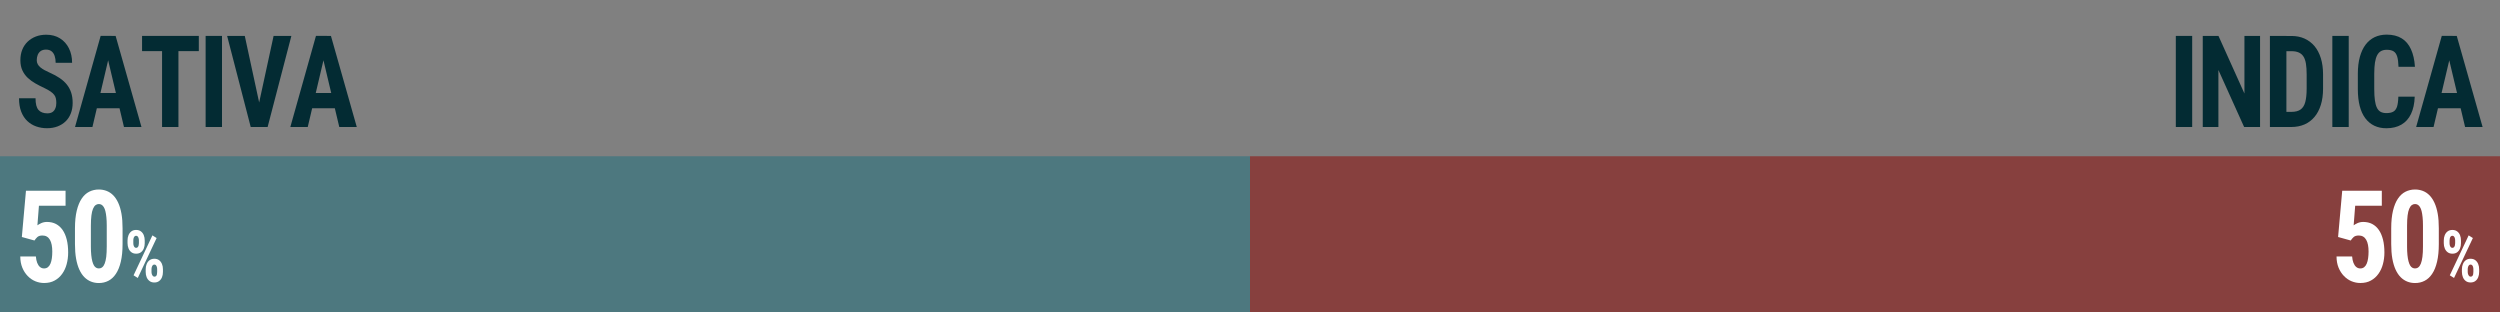 <?xml version="1.0" encoding="utf-8"?>
<!-- Generator: Adobe Illustrator 28.1.0, SVG Export Plug-In . SVG Version: 6.00 Build 0)  -->
<svg version="1.1" id="Calque_1" xmlns="http://www.w3.org/2000/svg" xmlns:xlink="http://www.w3.org/1999/xlink" x="0px" y="0px"
	 viewBox="0 0 800 100" style="enable-background:new 0 0 800 100;" xml:space="preserve">
<rect x="0" y="0" width="800" height="100" fill="#808080" stroke="none"/>
<style type="text/css">
	.st0{fill:#4D787F;}
	.st1{fill:#87403E;}
	.st2{fill:#FFFFFF;}
	.st3{fill:#032B33;}
</style>
<g>
	<rect y="50" class="st0" width="400" height="50"/>
	<rect x="400" y="50" class="st1" width="400" height="50"/>
	<g>
		<path class="st2" d="M11.03,76.96l-4.04-1.12l1.32-14.81h12.67v4.8h-8.52l-0.49,6.27c0.28-0.21,0.69-0.45,1.23-0.7
			c0.55-0.25,1.16-0.38,1.83-0.38c1.09,0,2.06,0.22,2.89,0.66s1.54,1.08,2.12,1.92s1.02,1.87,1.32,3.08
			c0.3,1.21,0.45,2.59,0.45,4.12c0,1.29-0.16,2.53-0.47,3.7c-0.31,1.17-0.79,2.22-1.44,3.12c-0.65,0.91-1.45,1.63-2.41,2.15
			c-0.96,0.53-2.08,0.79-3.38,0.79c-0.97,0-1.91-0.19-2.81-0.56s-1.71-0.93-2.43-1.67c-0.72-0.74-1.3-1.63-1.73-2.68
			c-0.43-1.05-0.65-2.25-0.65-3.59h4.99c0.06,0.79,0.2,1.47,0.42,2.04c0.22,0.57,0.52,1.02,0.89,1.33c0.37,0.31,0.8,0.47,1.3,0.47
			s0.91-0.14,1.25-0.41c0.34-0.27,0.62-0.66,0.82-1.15c0.2-0.49,0.35-1.07,0.44-1.73c0.09-0.66,0.13-1.37,0.13-2.13
			c0-0.77-0.06-1.47-0.18-2.1c-0.12-0.63-0.31-1.17-0.56-1.62c-0.25-0.45-0.58-0.8-0.98-1.04s-0.87-0.36-1.4-0.36
			c-0.75,0-1.3,0.17-1.67,0.51C11.59,76.21,11.28,76.57,11.03,76.96z"/>
		<path class="st2" d="M39.22,73.04v5.06c0,2.19-0.19,4.07-0.56,5.65c-0.37,1.57-0.9,2.87-1.57,3.87c-0.67,1.01-1.47,1.75-2.4,2.23
			s-1.95,0.72-3.06,0.72c-0.89,0-1.72-0.15-2.5-0.46c-0.78-0.31-1.49-0.78-2.12-1.41c-0.63-0.63-1.17-1.44-1.62-2.42
			c-0.45-0.98-0.8-2.15-1.04-3.5c-0.24-1.35-0.36-2.91-0.36-4.67v-5.06c0-2.19,0.19-4.07,0.57-5.64c0.38-1.57,0.9-2.85,1.58-3.85
			c0.67-1,1.47-1.74,2.41-2.21c0.93-0.47,1.95-0.71,3.07-0.71c0.88,0,1.71,0.15,2.49,0.45c0.78,0.3,1.48,0.76,2.11,1.39
			c0.62,0.63,1.16,1.43,1.61,2.41c0.45,0.98,0.8,2.15,1.04,3.5S39.22,71.29,39.22,73.04z M34.16,78.88v-6.67
			c0-1.03-0.04-1.93-0.12-2.7c-0.08-0.77-0.19-1.43-0.32-1.96c-0.14-0.53-0.31-0.97-0.52-1.3c-0.21-0.33-0.45-0.58-0.71-0.73
			c-0.26-0.15-0.55-0.23-0.86-0.23c-0.4,0-0.75,0.12-1.06,0.36s-0.58,0.63-0.81,1.17c-0.23,0.54-0.4,1.25-0.51,2.14
			c-0.11,0.89-0.17,1.97-0.17,3.25v6.67c0,1.03,0.04,1.94,0.12,2.72c0.08,0.79,0.19,1.46,0.34,2.01c0.15,0.55,0.32,1,0.52,1.33
			c0.2,0.33,0.43,0.58,0.7,0.73c0.27,0.15,0.57,0.23,0.89,0.23c0.38,0,0.74-0.12,1.05-0.37c0.32-0.25,0.59-0.64,0.8-1.19
			c0.22-0.55,0.38-1.27,0.5-2.17C34.1,81.27,34.16,80.18,34.16,78.88z"/>
		<path class="st2" d="M40.81,77.83v-0.87c0-0.62,0.1-1.19,0.31-1.7c0.21-0.51,0.51-0.92,0.92-1.22c0.41-0.31,0.91-0.46,1.5-0.46
			c0.62,0,1.14,0.15,1.55,0.46s0.72,0.71,0.92,1.22c0.2,0.51,0.3,1.07,0.3,1.7v0.87c0,0.61-0.1,1.16-0.3,1.67s-0.51,0.92-0.91,1.22
			c-0.41,0.31-0.92,0.46-1.53,0.46c-0.6,0-1.1-0.15-1.52-0.46c-0.41-0.31-0.72-0.71-0.92-1.22S40.81,78.44,40.81,77.83z
			 M42.66,76.96v0.87c0,0.25,0.03,0.5,0.1,0.72c0.07,0.23,0.17,0.41,0.3,0.55c0.13,0.14,0.3,0.21,0.5,0.21
			c0.21,0,0.38-0.07,0.51-0.21s0.23-0.32,0.29-0.55s0.09-0.47,0.09-0.72v-0.87c0-0.26-0.03-0.51-0.1-0.74s-0.16-0.42-0.29-0.56
			s-0.31-0.21-0.52-0.21c-0.19,0-0.35,0.07-0.49,0.21s-0.23,0.32-0.3,0.56S42.66,76.7,42.66,76.96z M50.12,76.17l-6.03,12.78
			l-1.35-0.85l6.03-12.78L50.12,76.17z M46.62,87.03v-0.87c0-0.61,0.11-1.17,0.32-1.68c0.21-0.51,0.52-0.92,0.93-1.22
			s0.91-0.46,1.51-0.46c0.61,0,1.12,0.15,1.53,0.46c0.41,0.31,0.71,0.71,0.92,1.22c0.21,0.51,0.31,1.07,0.31,1.68v0.87
			c0,0.61-0.1,1.18-0.3,1.68s-0.51,0.92-0.92,1.22C50.51,90.24,50,90.4,49.4,90.4s-1.12-0.15-1.53-0.46
			c-0.41-0.31-0.73-0.71-0.94-1.22S46.62,87.64,46.62,87.03z M48.48,86.16v0.87c0,0.25,0.04,0.5,0.12,0.73
			c0.08,0.23,0.19,0.42,0.33,0.56s0.29,0.21,0.47,0.21c0.24,0,0.43-0.07,0.56-0.21s0.21-0.32,0.26-0.55s0.07-0.47,0.07-0.74v-0.87
			c0-0.26-0.03-0.51-0.1-0.74s-0.16-0.41-0.29-0.55s-0.3-0.21-0.51-0.21c-0.2,0-0.37,0.07-0.5,0.21s-0.23,0.32-0.3,0.55
			S48.48,85.9,48.48,86.16z"/>
	</g>
	<g>
		<g>
			<path class="st2" d="M752.23,76.96l-4.04-1.12l1.32-14.81h12.67v4.8h-8.52l-0.49,6.27c0.28-0.21,0.69-0.45,1.23-0.7
				c0.55-0.25,1.16-0.38,1.83-0.38c1.09,0,2.06,0.22,2.89,0.66s1.54,1.08,2.12,1.92s1.01,1.87,1.32,3.08
				c0.3,1.21,0.45,2.59,0.45,4.12c0,1.29-0.16,2.53-0.47,3.7c-0.31,1.17-0.79,2.22-1.44,3.12c-0.65,0.91-1.45,1.63-2.41,2.15
				c-0.95,0.53-2.08,0.79-3.38,0.79c-0.97,0-1.91-0.19-2.81-0.56c-0.9-0.37-1.71-0.93-2.43-1.67c-0.72-0.74-1.3-1.63-1.73-2.68
				c-0.43-1.05-0.65-2.25-0.65-3.59h4.99c0.06,0.79,0.2,1.47,0.42,2.04c0.22,0.57,0.52,1.02,0.89,1.33s0.8,0.47,1.3,0.47
				c0.49,0,0.91-0.14,1.25-0.41c0.34-0.27,0.62-0.66,0.82-1.15c0.2-0.49,0.35-1.07,0.44-1.73c0.09-0.66,0.14-1.37,0.14-2.13
				c0-0.77-0.06-1.47-0.18-2.1c-0.12-0.63-0.31-1.17-0.56-1.62c-0.25-0.45-0.58-0.8-0.98-1.04c-0.4-0.24-0.87-0.36-1.4-0.36
				c-0.75,0-1.3,0.17-1.67,0.51C752.79,76.21,752.48,76.57,752.23,76.96z"/>
			<path class="st2" d="M780.42,73.04v5.06c0,2.19-0.19,4.07-0.56,5.65c-0.37,1.57-0.89,2.87-1.57,3.87
				c-0.67,1.01-1.47,1.75-2.4,2.23s-1.95,0.72-3.06,0.72c-0.89,0-1.72-0.15-2.5-0.46c-0.78-0.31-1.49-0.78-2.12-1.41
				c-0.63-0.63-1.17-1.44-1.62-2.42c-0.45-0.98-0.8-2.15-1.04-3.5c-0.24-1.35-0.36-2.91-0.36-4.67v-5.06c0-2.19,0.19-4.07,0.57-5.64
				c0.38-1.57,0.9-2.85,1.58-3.85s1.47-1.74,2.41-2.21s1.96-0.71,3.07-0.71c0.88,0,1.71,0.15,2.49,0.45
				c0.78,0.3,1.48,0.76,2.11,1.39c0.62,0.63,1.16,1.43,1.61,2.41c0.45,0.98,0.8,2.15,1.04,3.5S780.42,71.29,780.42,73.04z
				 M775.35,78.88v-6.67c0-1.03-0.04-1.93-0.12-2.7c-0.08-0.77-0.19-1.43-0.32-1.96c-0.14-0.53-0.31-0.97-0.52-1.3
				c-0.21-0.33-0.45-0.58-0.71-0.73c-0.26-0.15-0.55-0.23-0.87-0.23c-0.4,0-0.75,0.12-1.06,0.36c-0.31,0.24-0.58,0.63-0.81,1.17
				c-0.23,0.54-0.4,1.25-0.51,2.14c-0.11,0.89-0.17,1.97-0.17,3.25v6.67c0,1.03,0.04,1.94,0.12,2.72c0.08,0.79,0.19,1.46,0.34,2.01
				c0.15,0.55,0.32,1,0.52,1.33c0.2,0.33,0.43,0.58,0.7,0.73c0.27,0.15,0.57,0.23,0.89,0.23c0.38,0,0.74-0.12,1.05-0.37
				c0.32-0.25,0.58-0.64,0.8-1.19c0.22-0.55,0.38-1.27,0.5-2.17C775.3,81.27,775.35,80.18,775.35,78.88z"/>
			<path class="st2" d="M782.01,77.83v-0.87c0-0.62,0.1-1.19,0.31-1.7c0.21-0.51,0.51-0.92,0.92-1.22c0.41-0.31,0.91-0.46,1.5-0.46
				c0.62,0,1.14,0.15,1.55,0.46c0.41,0.31,0.72,0.71,0.92,1.22c0.2,0.51,0.3,1.07,0.3,1.7v0.87c0,0.61-0.1,1.16-0.3,1.67
				s-0.51,0.92-0.91,1.22c-0.41,0.31-0.92,0.46-1.53,0.46c-0.6,0-1.1-0.15-1.52-0.46c-0.41-0.31-0.72-0.71-0.92-1.22
				C782.11,78.99,782.01,78.44,782.01,77.83z M783.86,76.96v0.87c0,0.25,0.03,0.5,0.1,0.72s0.17,0.41,0.3,0.55s0.3,0.21,0.5,0.21
				c0.21,0,0.38-0.07,0.51-0.21c0.13-0.14,0.23-0.32,0.29-0.55s0.09-0.47,0.09-0.72v-0.87c0-0.26-0.03-0.51-0.1-0.74
				c-0.06-0.23-0.16-0.42-0.29-0.56c-0.13-0.14-0.3-0.21-0.52-0.21c-0.19,0-0.35,0.07-0.49,0.21s-0.23,0.32-0.3,0.56
				C783.89,76.46,783.86,76.7,783.86,76.96z M791.32,76.17l-6.03,12.78l-1.35-0.85l6.03-12.78L791.32,76.17z M787.81,87.03v-0.87
				c0-0.61,0.11-1.17,0.32-1.68c0.21-0.51,0.52-0.92,0.93-1.22c0.41-0.31,0.91-0.46,1.51-0.46c0.61,0,1.12,0.15,1.53,0.46
				c0.41,0.31,0.71,0.71,0.92,1.22c0.21,0.51,0.31,1.07,0.31,1.68v0.87c0,0.61-0.1,1.18-0.3,1.68s-0.51,0.92-0.92,1.22
				c-0.41,0.31-0.92,0.46-1.52,0.46s-1.12-0.15-1.53-0.46c-0.41-0.31-0.73-0.71-0.93-1.22S787.81,87.64,787.81,87.03z M789.67,86.16
				v0.87c0,0.25,0.04,0.5,0.12,0.73c0.08,0.23,0.19,0.42,0.33,0.56c0.14,0.14,0.29,0.21,0.47,0.21c0.24,0,0.43-0.07,0.56-0.21
				s0.21-0.32,0.26-0.55c0.04-0.23,0.07-0.47,0.07-0.74v-0.87c0-0.26-0.03-0.51-0.1-0.74c-0.06-0.23-0.16-0.41-0.29-0.55
				c-0.13-0.14-0.3-0.21-0.51-0.21c-0.2,0-0.37,0.07-0.5,0.21c-0.13,0.14-0.23,0.32-0.3,0.55S789.67,85.9,789.67,86.16z"/>
		</g>
	</g>
	<g>
		<g>
			<path class="st3" d="M18.02,32.97c0-0.52-0.04-0.99-0.13-1.42c-0.08-0.43-0.26-0.82-0.53-1.18c-0.27-0.36-0.66-0.72-1.17-1.08
				c-0.51-0.36-1.17-0.73-1.99-1.12c-0.97-0.45-1.92-0.94-2.83-1.45c-0.91-0.51-1.74-1.11-2.47-1.79c-0.73-0.68-1.31-1.49-1.74-2.41
				c-0.43-0.93-0.64-2.02-0.64-3.27c0-1.23,0.2-2.34,0.6-3.34c0.4-1,0.98-1.86,1.72-2.57c0.74-0.71,1.62-1.26,2.62-1.65
				c1-0.39,2.12-0.58,3.36-0.58c1.68,0,3.14,0.39,4.37,1.16c1.23,0.77,2.19,1.83,2.86,3.18c0.68,1.35,1.02,2.9,1.02,4.64h-5.26
				c0-0.83-0.11-1.56-0.32-2.19c-0.21-0.63-0.54-1.13-1-1.49c-0.46-0.36-1.04-0.54-1.77-0.54c-0.67,0-1.23,0.15-1.67,0.45
				c-0.44,0.3-0.76,0.71-0.97,1.22c-0.21,0.51-0.32,1.09-0.32,1.73c0,0.48,0.1,0.91,0.32,1.29c0.21,0.38,0.5,0.72,0.87,1.02
				c0.37,0.3,0.81,0.59,1.32,0.87c0.51,0.28,1.07,0.55,1.68,0.82c1.19,0.52,2.24,1.09,3.15,1.71c0.91,0.62,1.68,1.31,2.29,2.08
				c0.61,0.77,1.07,1.63,1.39,2.59c0.31,0.96,0.47,2.05,0.47,3.28c0,1.21-0.19,2.32-0.57,3.31c-0.38,1-0.93,1.85-1.65,2.56
				c-0.72,0.71-1.59,1.26-2.6,1.65c-1.02,0.39-2.15,0.58-3.4,0.58c-1.21,0-2.36-0.19-3.44-0.57c-1.08-0.38-2.03-0.96-2.86-1.74
				c-0.82-0.78-1.47-1.77-1.94-2.98c-0.47-1.21-0.7-2.64-0.7-4.29h5.28c0,0.88,0.08,1.63,0.23,2.25c0.16,0.62,0.4,1.11,0.72,1.48
				s0.72,0.64,1.2,0.82c0.47,0.18,1.02,0.27,1.63,0.27c0.7,0,1.25-0.15,1.67-0.44c0.41-0.29,0.71-0.69,0.89-1.18
				C17.93,34.16,18.02,33.6,18.02,32.97z"/>
			<path class="st3" d="M35.22,16.69l-5.64,23.94h-5.57l8.2-29.15h3.48L35.22,16.69z M39.87,29.77v4.87H28.03v-4.87H39.87z
				 M39.67,40.64l-5.68-23.94l-0.52-5.21H37l8.27,29.15H39.67z"/>
			<path class="st3" d="M63.62,11.49v4.87H45.46v-4.87H63.62z M57.1,11.49v29.15h-5.24V11.49H57.1z"/>
			<path class="st3" d="M71.04,11.49v29.15H65.8V11.49H71.04z"/>
			<path class="st3" d="M78.33,11.49l4.95,22.92l0.81,6.23h-3.86l-7.55-29.15H78.33z M82.58,34.41l4.97-22.92h5.69l-7.6,29.15h-3.84
				L82.58,34.41z"/>
			<path class="st3" d="M104.12,16.69l-5.64,23.94h-5.57l8.2-29.15h3.48L104.12,16.69z M108.77,29.77v4.87H96.93v-4.87H108.77z
				 M108.57,40.64l-5.68-23.94l-0.52-5.21h3.53l8.27,29.15H108.57z"/>
		</g>
	</g>
	<g>
		<g>
			<path class="st3" d="M701.5,11.49v29.15h-5.24V11.49H701.5z"/>
			<path class="st3" d="M723.22,11.49v29.15h-5.1l-8.23-18.24v18.24h-5.01V11.49h5.03l8.31,18.44V11.49H723.22z"/>
			<path class="st3" d="M731.65,11.49v29.15h-5.28V11.49H731.65z M733.22,40.64h-4.63l0.04-4.84h4.59c1.27,0,2.26-0.25,2.97-0.76
				c0.71-0.51,1.21-1.31,1.5-2.4c0.29-1.09,0.44-2.53,0.44-4.3v-4.54c0-1.35-0.08-2.49-0.23-3.43c-0.16-0.94-0.42-1.7-0.79-2.28
				c-0.37-0.58-0.87-1.01-1.5-1.29c-0.62-0.28-1.4-0.42-2.32-0.42h-4.79v-4.87h4.79c1.51,0,2.89,0.27,4.13,0.82
				c1.24,0.55,2.3,1.35,3.19,2.39c0.89,1.05,1.57,2.34,2.05,3.87c0.48,1.54,0.72,3.28,0.72,5.25v4.5c0,1.98-0.24,3.72-0.72,5.25
				s-1.16,2.81-2.04,3.85s-1.95,1.84-3.2,2.39C736.17,40.36,734.77,40.64,733.22,40.64z"/>
			<path class="st3" d="M751.59,11.49v29.15h-5.24V11.49H751.59z"/>
			<path class="st3" d="M767.47,30.93h5.24c-0.07,2.19-0.47,4.03-1.19,5.54c-0.72,1.5-1.75,2.64-3.07,3.41
				c-1.33,0.77-2.93,1.16-4.8,1.16c-1.45,0-2.75-0.27-3.87-0.81c-1.13-0.54-2.09-1.34-2.88-2.39c-0.79-1.05-1.39-2.36-1.79-3.91
				c-0.4-1.55-0.6-3.35-0.6-5.38V23.6c0-2.03,0.21-3.82,0.64-5.38c0.43-1.56,1.04-2.87,1.84-3.93c0.8-1.06,1.77-1.86,2.9-2.4
				c1.14-0.54,2.42-0.81,3.85-0.81c1.91,0,3.51,0.4,4.79,1.19c1.29,0.79,2.28,1.96,2.98,3.49c0.7,1.54,1.13,3.4,1.27,5.61h-5.26
				c-0.04-1.39-0.18-2.48-0.42-3.27s-0.63-1.35-1.16-1.68s-1.26-0.49-2.2-0.49c-0.7,0-1.3,0.14-1.8,0.41
				c-0.5,0.27-0.92,0.71-1.24,1.31c-0.32,0.6-0.56,1.39-0.71,2.36c-0.15,0.97-0.23,2.16-0.23,3.56v4.98c0,1.38,0.07,2.55,0.2,3.51
				c0.13,0.97,0.34,1.76,0.63,2.37c0.29,0.61,0.68,1.06,1.18,1.34c0.5,0.28,1.13,0.42,1.9,0.42c0.89,0,1.61-0.15,2.15-0.44
				c0.55-0.29,0.95-0.82,1.22-1.58C767.28,33.41,767.43,32.33,767.47,30.93z"/>
			<path class="st3" d="M784.38,16.69l-5.64,23.94h-5.57l8.2-29.15h3.48L784.38,16.69z M789.03,29.77v4.87h-11.84v-4.87H789.03z
				 M788.83,40.64l-5.68-23.94l-0.52-5.21h3.53l8.27,29.15H788.83z"/>
		</g>
	</g>
</g>
</svg>
